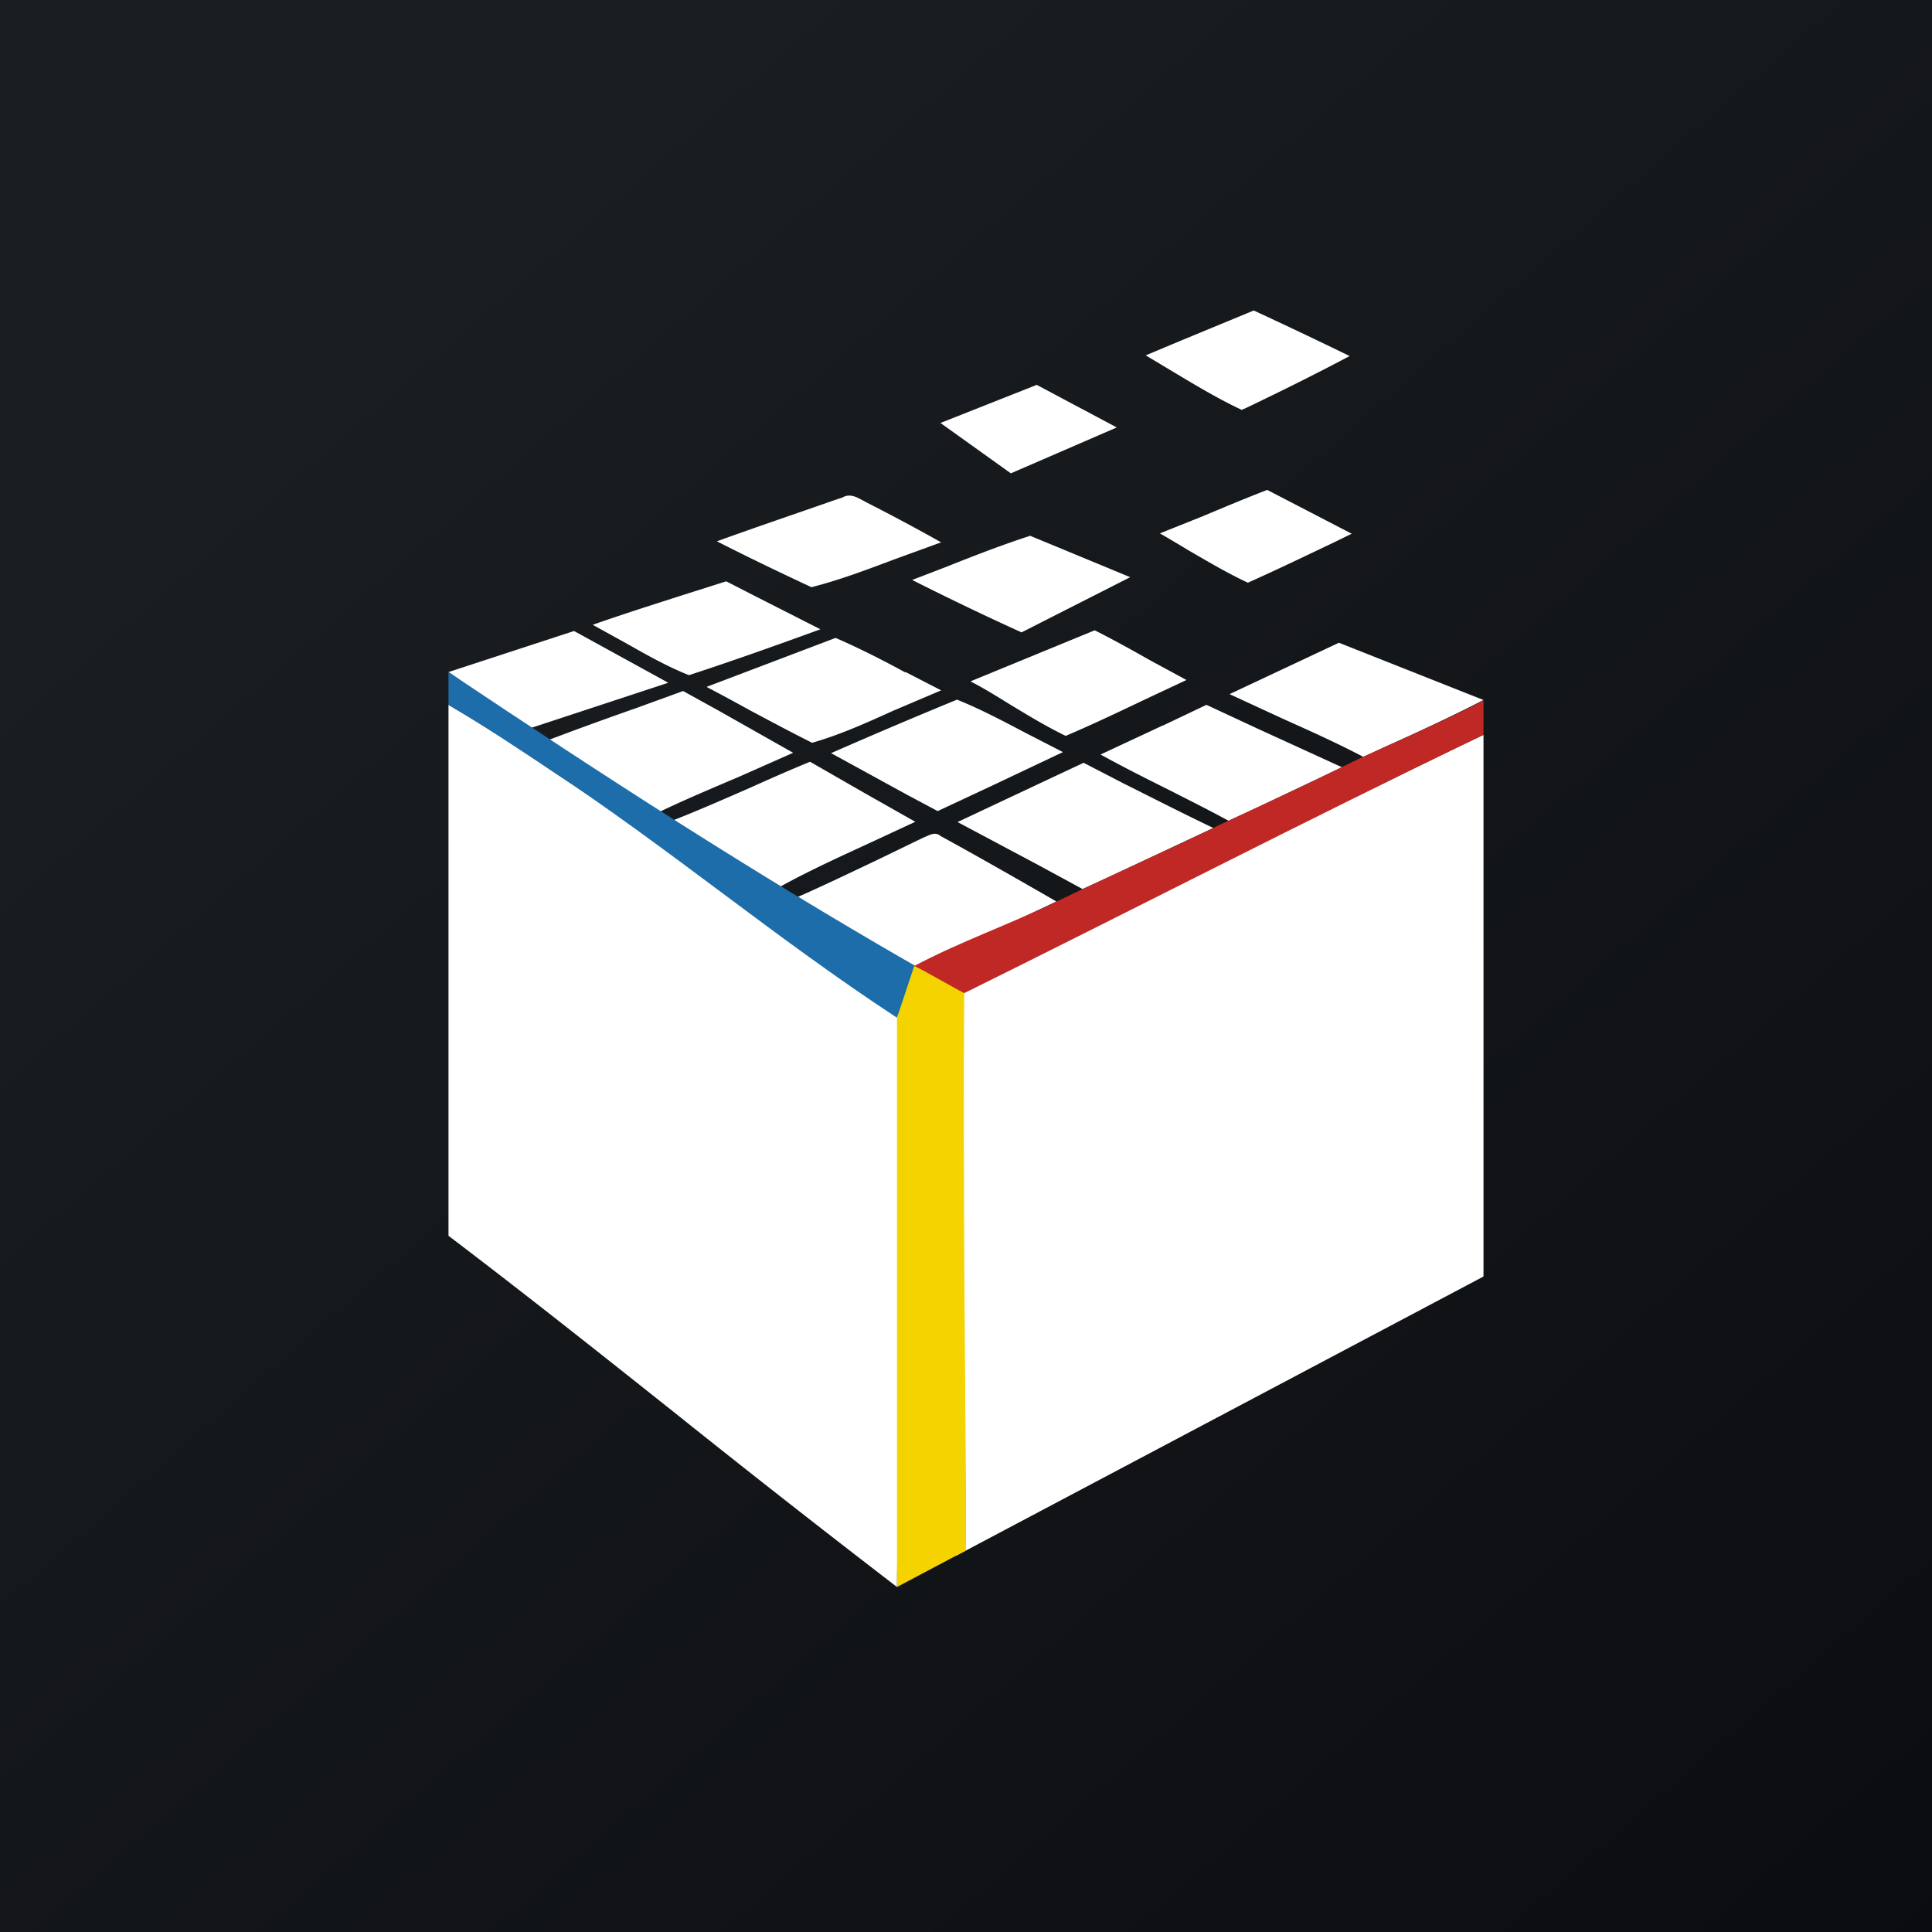 <!-- by TradingView --><svg xmlns="http://www.w3.org/2000/svg" width="56" height="56"><rect width="100%" height="100%" fill="#808080" stroke="none"/><path fill="url(#aae4e5xr4)" d="M0 0h56v56H0z"/><path d="M34.26 9.86l-1.05.44.8.48c.65.39 1.3.78 1.98 1.1l.16-.07c1-.48 1.99-.97 2.97-1.49A157 157 0 0036.34 9l-2.08.86zm-4.22 1.3l-2.78 1.1 2.04 1.46 3.07-1.33-2.33-1.24zm3.58 4.3l1.25-.5c.62-.26 1.24-.52 1.86-.76l2.45 1.27-.49.24c-.84.4-1.67.8-2.52 1.18-.6-.28-1.17-.62-1.74-.95a41 41 0 00-.81-.48zm-9.44-.96c-1.14.4-2.27.78-3.4 1.19.9.46 1.82.9 2.74 1.33.83-.21 1.64-.52 2.44-.82l1.32-.48a59.9 59.9 0 00-2.13-1.14L25 14.5c-.18-.1-.38-.2-.58-.08l-.24.08zm3.25 1.93c.8-.32 1.6-.63 2.43-.9l2.9 1.2-3.15 1.6a85.04 85.04 0 01-3.17-1.52l.99-.38zm-7.58.8c-.9.29-1.79.57-2.67.88l.96.53c.6.34 1.2.68 1.83.93 1.01-.33 2.01-.68 3.01-1.04l.8-.29-1.89-.96-.84-.43-1.2.38zm13.47 1.9c-.53-.3-1.05-.59-1.59-.86l-3.6 1.48c.39.2.76.43 1.13.66.53.32 1.07.65 1.63.92.8-.34 1.57-.71 2.35-1.08l1.15-.54-1.07-.58zm-16.68-.84L13 19.48c.35.23.64.47.92.7.42.33.83.66 1.38.95l4.07-1.34-2.73-1.5zm9.6 1.2c-.66-.36-1.33-.7-2.02-1l-3.74 1.42a68 68 0 011.26.68c.6.32 1.2.64 1.8.94.8-.23 1.56-.57 2.33-.92l1.41-.6-1.03-.53zm12.57-.86l-3.17 1.49 1.56.72c.78.35 1.56.7 2.32 1.1l.62-.29c.96-.43 1.97-.9 2.86-1.36l-4.19-1.66zm-20.33 1.88l1.32-.48 1.05.58 2.14 1.21-1.58.7c-.8.34-1.63.69-2.33 1.03a21.24 21.24 0 01-3.26-2.07c.81-.31 1.75-.65 2.66-.97zm5.61 1.32zm0 0c1.21-.53 2.43-1.05 3.65-1.55.7.28 1.35.63 2.02.98l1.05.54-2.07.98-1.56.73-.9-.48-2.19-1.2zM13 20.43a50.24 50.24 0 012.93 1.87l3.33 2.2a1772 1772 0 007.27 4.8c-.03 2.64-.15 5.28-.26 7.92-.13 2.93-.25 5.85-.27 8.78a413.2 413.2 0 01-6.48-5.08c-2.14-1.7-4.28-3.4-6.52-5.1V20.43zm20.7.6l-1.8.84c.67.37 1.35.71 2.03 1.05.57.29 1.13.57 1.68.87l.89-.41 2.4-1.14-2.47-1.13-1.46-.68-1.26.6zm-6.02 7.84c1.96-.96 3.92-1.94 5.89-2.92 3.13-1.57 6.27-3.14 9.43-4.65V37l-15.28 8.09-.02-.41c-.03-.69-.06-1.27-.05-2v-6.09c0-2.57 0-5.14.03-7.72zm-5.93-6.04c-.8.35-1.62.71-2.35.99.97.75 2.07 1.37 3.18 1.9.77-.43 1.66-.84 2.53-1.24l1.42-.66-1.5-.85-1.55-.89c-.54.22-1.13.48-1.73.75zm6 1l2.87-1.35.79-.37 1.16.6c.86.43 1.72.87 2.6 1.29l-2.9 1.36-.89.41-1.29-.7-2.33-1.24zm-.92.42l-.11.05-1.3.63c-.78.37-1.57.75-2.3 1.07.7.58 1.55 1.02 2.38 1.45l1.12.6c.82-.43 1.66-.82 2.5-1.21l1.5-.71c-1.11-.64-2.23-1.28-3.36-1.9-.14-.12-.29-.04-.43.02z" fill="#fff"/><path d="M13 19.48c4.45 2.98 8.85 5.83 13.5 8.5l.25.15s-.78 1.35-.75 1.37c-3.54-2.32-6.53-4.86-10.07-7.2-.96-.63-1.93-1.29-2.93-1.87v-.95z" fill="#1D6DAB"/><path d="M42.87 20.37l.13-.07v1c-5.13 2.47-10.22 5.1-15.32 7.62-1.06-.68-1.18-.54-1.18-.92 1.31-.7 2.8-1.22 4.13-1.87l.75-.36c1.26-.59 2.53-1.17 3.79-1.77.1-.06.33-.16.44-.21 1.1-.52 2.2-1.02 3.29-1.56l.62-.3c1.12-.5 2.25-1 3.35-1.56" fill="#BF2824"/><path d="M28 43.03s-.1-9.76-.05-14.25c0 .03-1.19-.67-1.45-.78l-.5 1.5V46l2-1.06v-1.9z" fill="#F5D300"/><defs><linearGradient id="aae4e5xr4" x1="10.42" y1="9.71" x2="68.15" y2="76.02" gradientUnits="userSpaceOnUse"><stop stop-color="#1A1E21"/><stop offset="1" stop-color="#06060A"/></linearGradient></defs></svg>